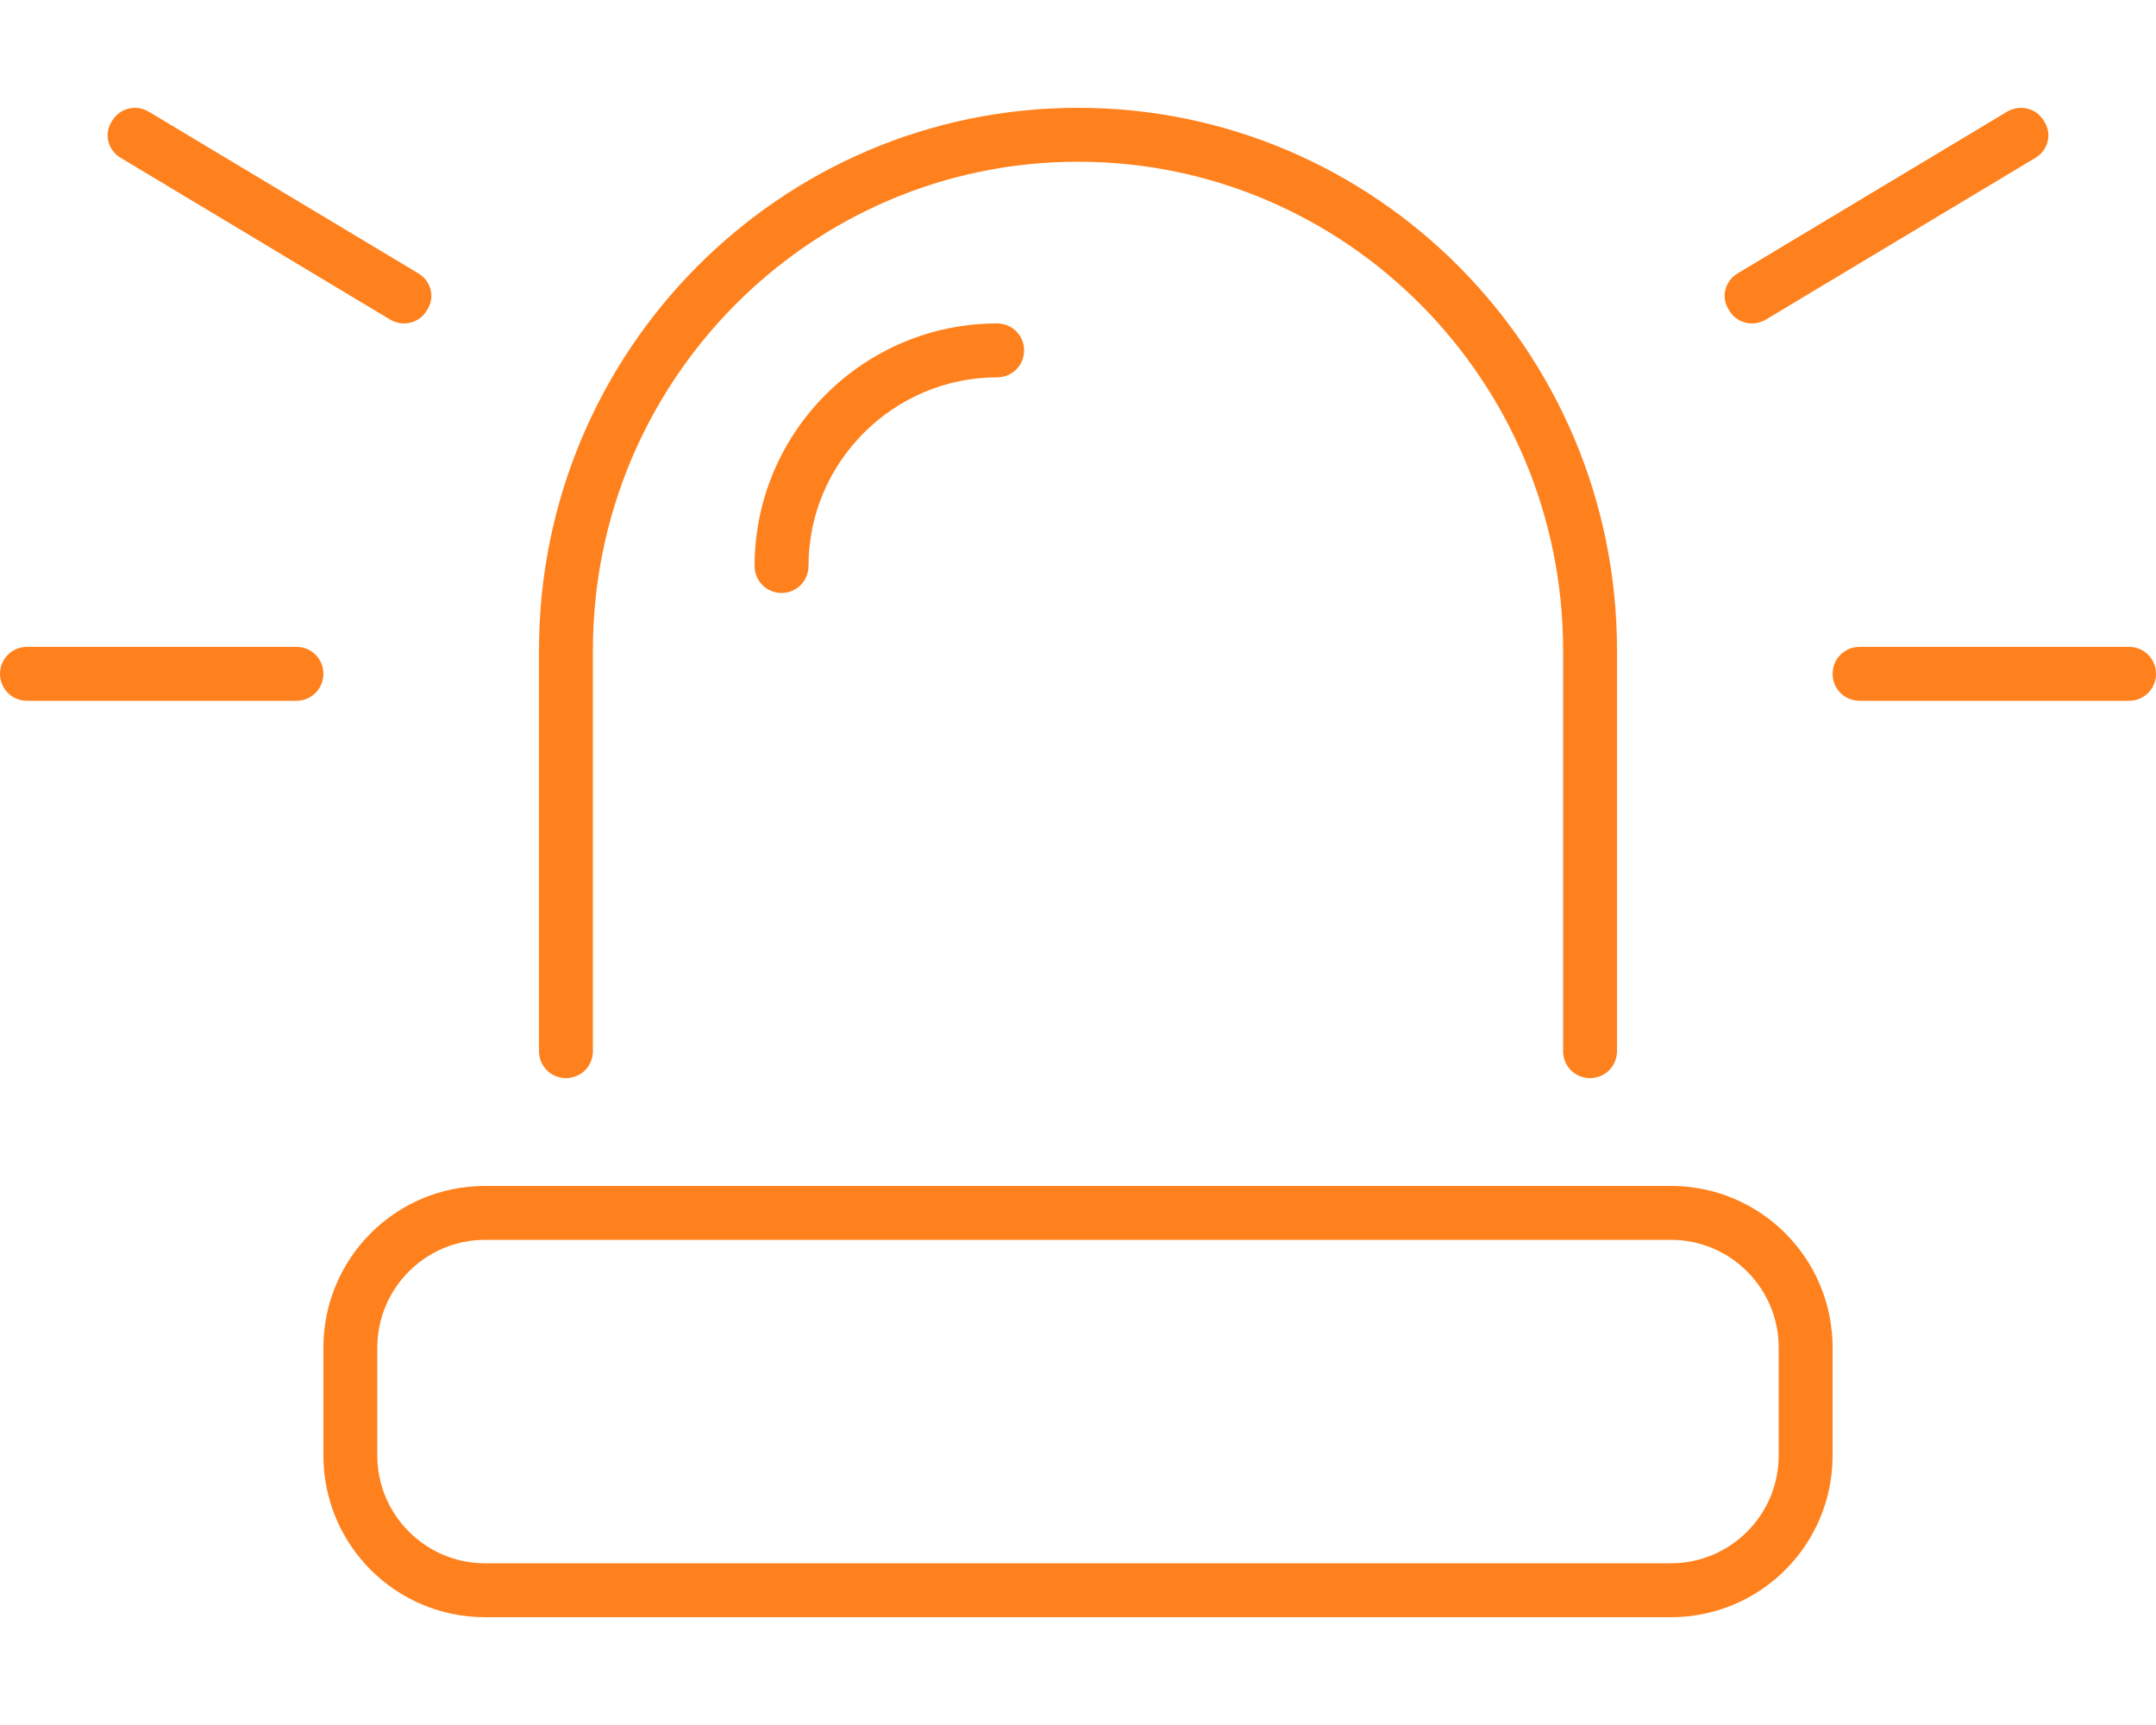 <svg xmlns="http://www.w3.org/2000/svg" viewBox="0 0 640 512"><!--!
    Font Awesome Pro 6.3.0 by @fontawesome - https://fontawesome.com License -
    https://fontawesome.com/license (Commercial License) Copyright 2023 Fonticons, Inc. -->
    <path
        d="M224 168C224 172.4 227.5 176 232 176C236.5 176 240 172.4 240 168C240 137.1 265.3 112 296 112C300.5 112 304 108.4 304 104C304 99.58 300.5 96 296 96C256.3 96 224 128.3 224 168zM524.2 94.85L604.2 46.85C608 44.58 609.3 39.68 606.7 35.87C604.5 32.1 599.7 30.88 595.8 33.15L515.8 81.15C512 83.42 510.7 88.32 513.3 92.13C515.5 95.9 520.3 97.12 524.2 94.85zM115.8 94.85C119.7 97.12 124.5 95.9 126.7 92.13C129.3 88.32 128 83.42 124.2 81.15L44.16 33.15C40.32 30.88 35.52 32.1 33.28 35.87C30.72 39.68 32 44.58 35.84 46.85L115.8 94.85zM168 320C172.5 320 176 316.4 176 312V193C176 112.9 240.6 48 320 48C399.4 48 464 112.9 464 193V312C464 316.4 467.5 320 472 320C476.5 320 480 316.4 480 312V193C480 104.1 408.3 32 320 32C231.7 32 160 104.1 160 193V312C160 316.4 163.5 320 168 320zM632 192H552C547.5 192 544 195.6 544 200C544 204.4 547.5 208 552 208H632C636.5 208 640 204.4 640 200C640 195.6 636.5 192 632 192zM496 352H144C117.4 352 96 373.5 96 400V432C96 458.5 117.4 480 144 480H496C522.6 480 544 458.5 544 432V400C544 373.5 522.6 352 496 352zM528 432C528 449.7 513.6 464 496 464H144C126.4 464 112 449.7 112 432V400C112 382.3 126.4 368 144 368H496C513.6 368 528 382.3 528 400V432zM88 192H8C3.52 192 0 195.6 0 200C0 204.4 3.52 208 8 208H88C92.48 208 96 204.4 96 200C96 195.6 92.48 192 88 192z" fill="#FF811D" />
</svg>